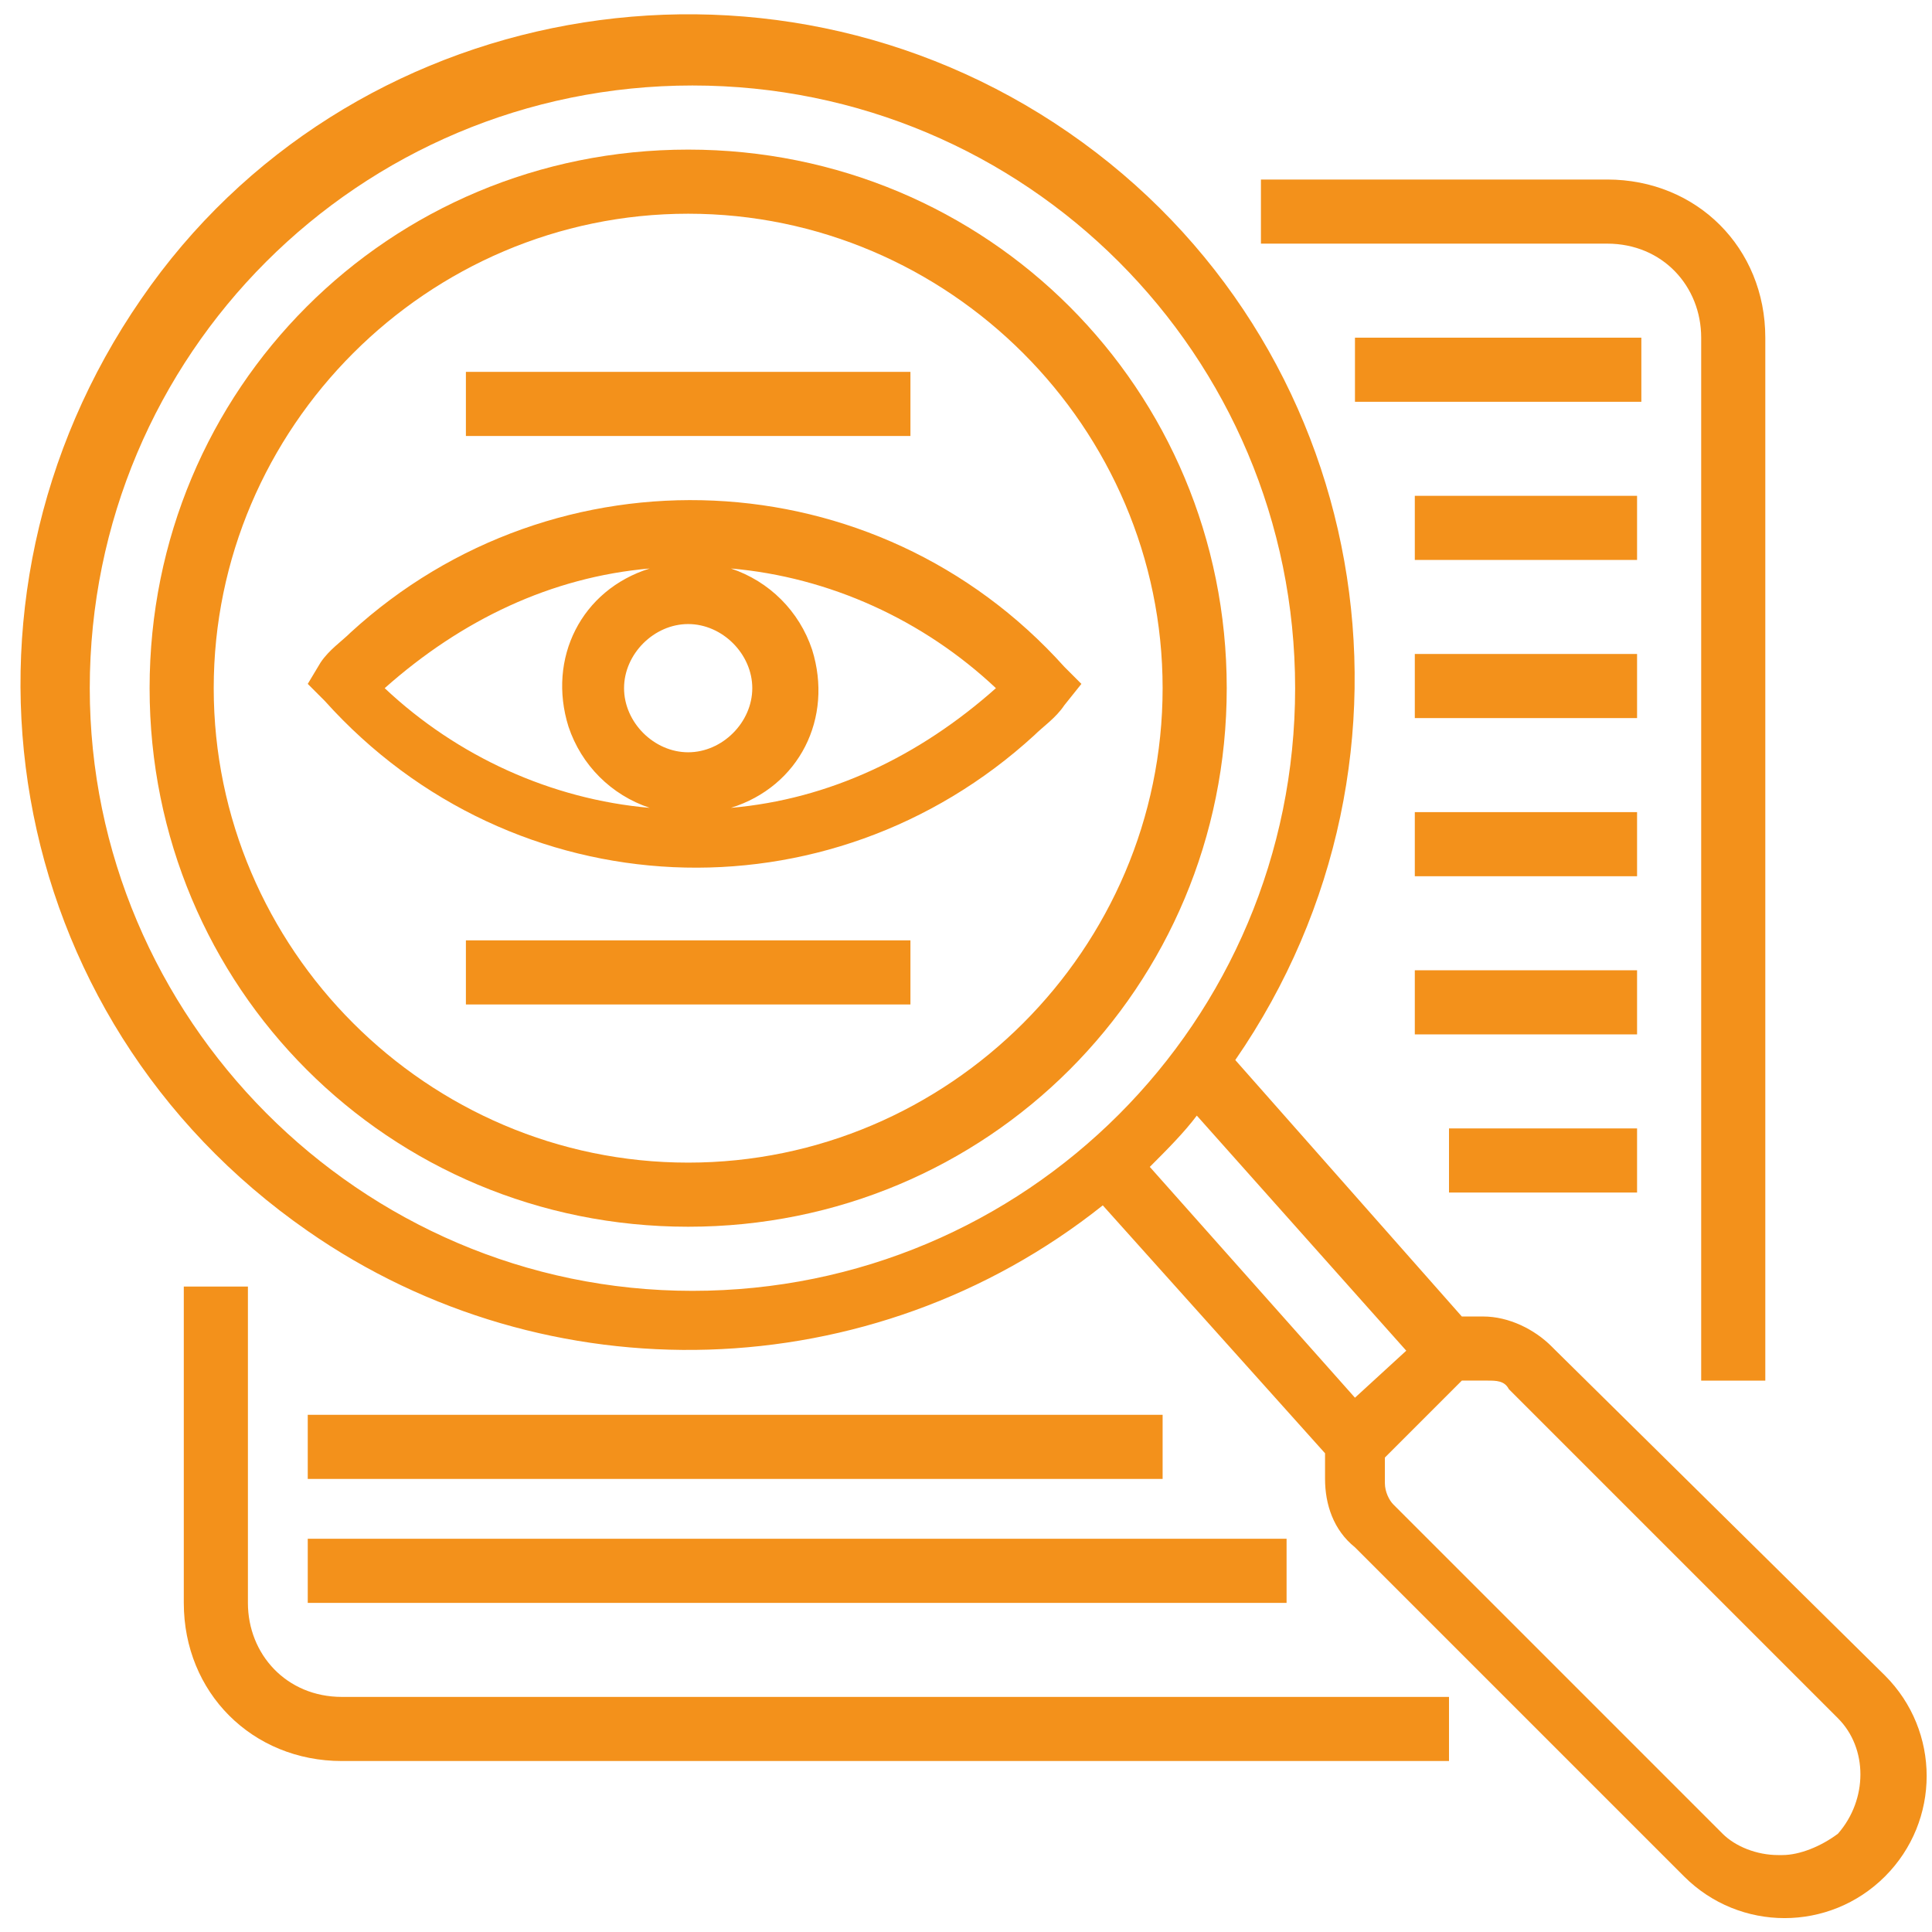<?xml version="1.0" encoding="UTF-8"?>
<svg xmlns="http://www.w3.org/2000/svg" id="Ebene_1" width="45.2" height="45.2" version="1.1" viewBox="0 0 45.2 45.2">
  <defs>
    <style>
      .st0 {
        fill: #f3911b;
      }
    </style>
  </defs>
  <path class="st0" d="M24.9,15.6c-4.4-4.9-11.9-5.2-16.7-.8-.2.2-.5.4-.7.7l-.3.5.4.4h0c4.4,4.9,11.8,5.2,16.6.8.2-.2.5-.4.7-.7l.4-.5-.4-.4ZM14.6,16.1c0-.8.7-1.5,1.5-1.5s1.5.7,1.5,1.5-.7,1.5-1.5,1.5-1.5-.7-1.5-1.5ZM15.2,13.3c-1.6.5-2.4,2.1-1.9,3.7.3.9,1,1.6,1.9,1.9-2.3-.2-4.5-1.2-6.2-2.8,1.8-1.6,3.9-2.6,6.2-2.8ZM17.1,18.9c1.6-.5,2.4-2.1,1.9-3.7-.3-.9-1-1.6-1.9-1.9,2.3.2,4.5,1.2,6.2,2.8-1.8,1.6-3.9,2.6-6.2,2.8Z"></path>
  <path class="st0" d="M16.1,3.5c-7,0-12.6,5.6-12.6,12.6s5.6,12.6,12.6,12.6,12.6-5.6,12.6-12.6S23.1,3.5,16.1,3.5ZM16.1,27.2c-6.1,0-11.1-5-11.1-11.1s5-11.1,11.1-11.1,11.1,5,11.1,11.1-5,11.1-11.1,11.1Z"></path>
  <path class="st0" d="M41.3,32.3V7.9c0-2.1-1.6-3.7-3.7-3.7h-8.1v1.5h8.1c1.3,0,2.2,1,2.2,2.2v24.4h1.5Z"></path>
  <path class="st0" d="M4.3,30.1v7.4c0,2.1,1.6,3.7,3.7,3.7h25.9v-1.5H8c-1.3,0-2.2-1-2.2-2.2v-7.4h-1.5Z"></path>
  <path class="st0" d="M31.7,7.9h6.7v1.5h-6.7v-1.5Z"></path>
  <path class="st0" d="M33.1,11.6h5.2v1.5h-5.2v-1.5Z"></path>
  <path class="st0" d="M33.1,15.3h5.2v1.5h-5.2v-1.5Z"></path>
  <path class="st0" d="M33.1,19h5.2v1.5h-5.2v-1.5Z"></path>
  <path class="st0" d="M33.1,22.7h5.2v1.5h-5.2v-1.5Z"></path>
  <path class="st0" d="M33.9,26.4h4.4v1.5h-4.4v-1.5Z"></path>
  <path class="st0" d="M7.2,33.1h20v1.5H7.2v-1.5Z"></path>
  <path class="st0" d="M7.2,36h22.9v1.5H7.2v-1.5Z"></path>
  <path class="st0" d="M10.9,22h10.4v1.5h-10.4v-1.5Z"></path>
  <path class="st0" d="M10.9,8.7h10.4v1.5h-10.4v-1.5Z"></path>
  <path class="st0" d="M36.3,31.5c-.4-.4-1-.7-1.6-.7h-.5l-5.3-6c4.9-7.1,3.2-16.8-3.9-21.7C17.9-1.8,8.1,0,3.3,7-1.6,14.1,0,23.8,7.2,28.8c5.6,3.9,13.2,3.7,18.6-.6l5.2,5.8v.6c0,.6.2,1.2.7,1.6l7.7,7.7c1.3,1.3,3.4,1.3,4.7,0,1.3-1.3,1.3-3.4,0-4.7l-7.7-7.6ZM2.1,16.1c0-7.8,6.3-14.1,14.1-14.1s14.1,6.3,14.1,14.1-6.3,14.1-14.1,14.1S2.1,23.8,2.1,16.1ZM26.9,27.3c.4-.4.8-.8,1.1-1.2l4.9,5.5-1.2,1.1-4.8-5.4ZM41.6,43.4c-.5,0-1-.2-1.3-.5l-7.7-7.7c-.1-.1-.2-.3-.2-.5v-.6l1.8-1.8h.6c.2,0,.4,0,.5.2l7.7,7.7c.7.7.7,1.9,0,2.7-.4.3-.9.5-1.3.5Z"></path>
</svg>
